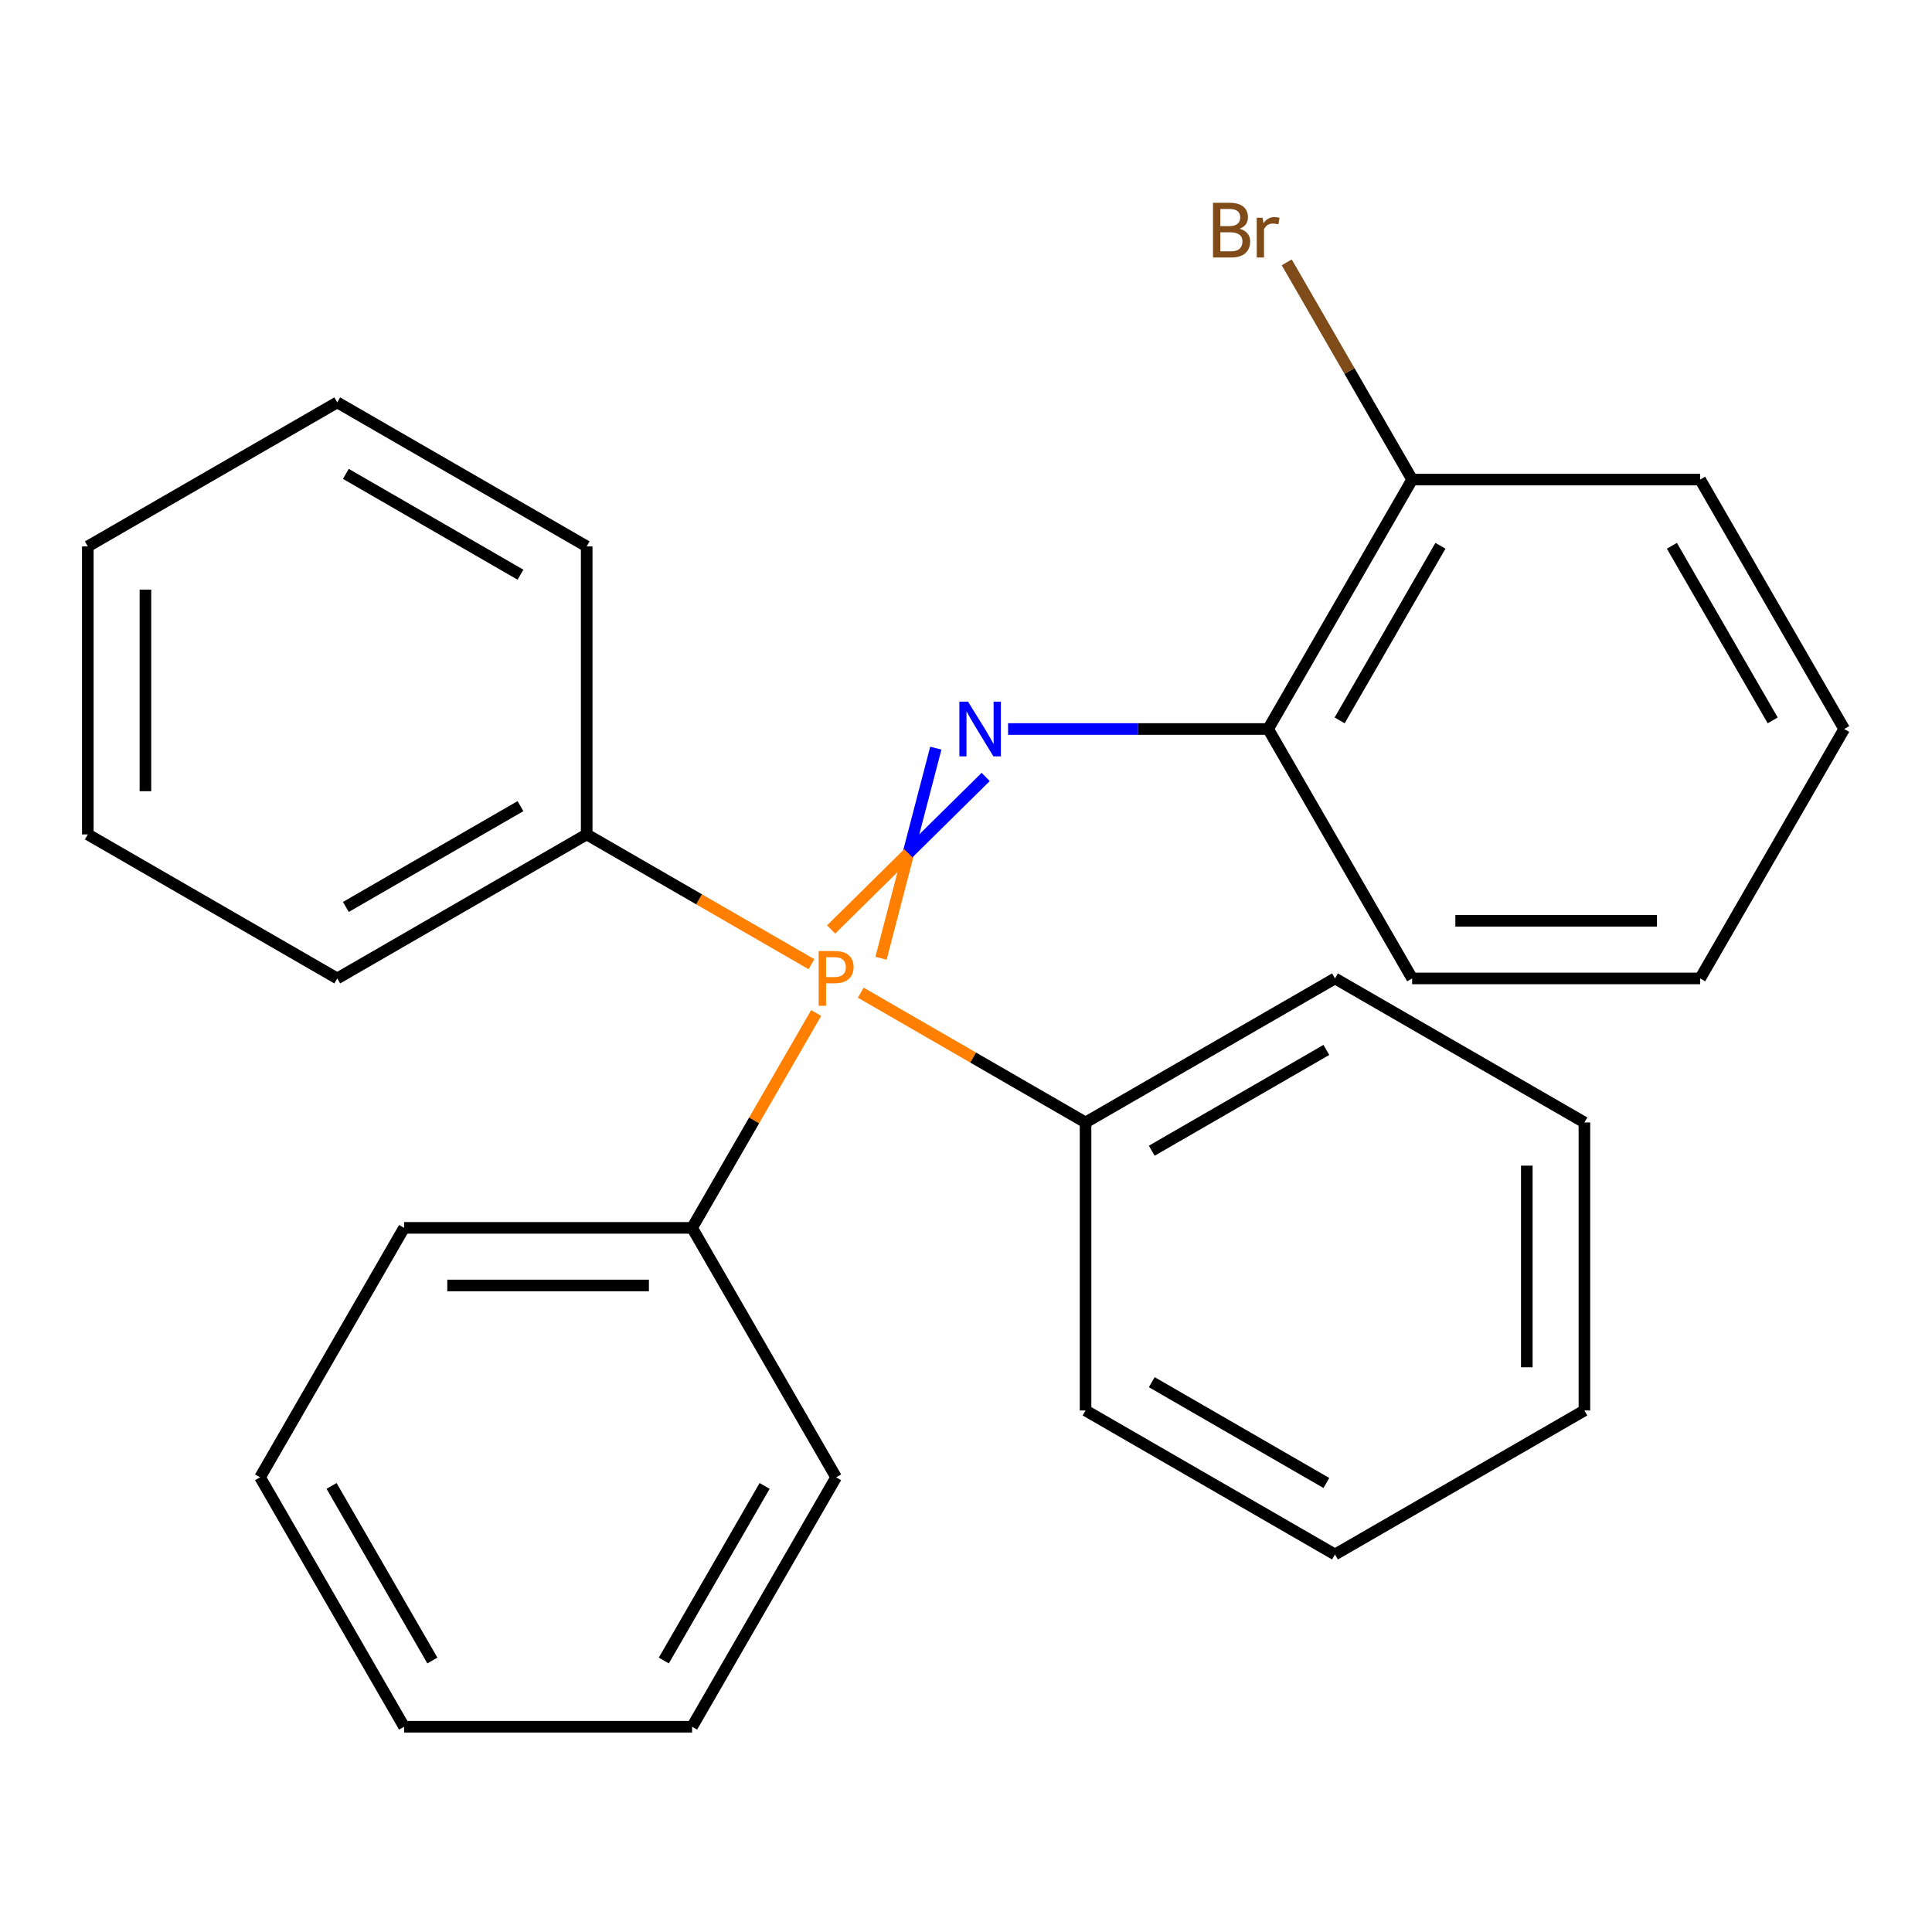 <?xml version='1.0' encoding='iso-8859-1'?>
<svg version='1.1' baseProfile='full'
              xmlns='http://www.w3.org/2000/svg'
                      xmlns:rdkit='http://www.rdkit.org/xml'
                      xmlns:xlink='http://www.w3.org/1999/xlink'
                  xml:space='preserve'
width='1000px' height='1000px' viewBox='0 0 1000 1000'>
<!-- END OF HEADER -->
<rect style='opacity:1.0;fill:#FFFFFF;stroke:none' width='1000' height='1000' x='0' y='0'> </rect>
<path class='bond-0' d='M 456.009,496.003 L 470.19,441.625' style='fill:none;fill-rule:evenodd;stroke:#FF7F00;stroke-width:6px;stroke-linecap:butt;stroke-linejoin:miter;stroke-opacity:1' />
<path class='bond-0' d='M 470.19,441.625 L 484.371,387.247' style='fill:none;fill-rule:evenodd;stroke:#0000FF;stroke-width:6px;stroke-linecap:butt;stroke-linejoin:miter;stroke-opacity:1' />
<path class='bond-0' d='M 430.188,481.095 L 470.19,441.625' style='fill:none;fill-rule:evenodd;stroke:#FF7F00;stroke-width:6px;stroke-linecap:butt;stroke-linejoin:miter;stroke-opacity:1' />
<path class='bond-0' d='M 470.19,441.625 L 510.192,402.155' style='fill:none;fill-rule:evenodd;stroke:#0000FF;stroke-width:6px;stroke-linecap:butt;stroke-linejoin:miter;stroke-opacity:1' />
<path class='bond-2' d='M 445.538,513.807 L 503.708,547.391' style='fill:none;fill-rule:evenodd;stroke:#FF7F00;stroke-width:6px;stroke-linecap:butt;stroke-linejoin:miter;stroke-opacity:1' />
<path class='bond-2' d='M 503.708,547.391 L 561.877,580.976' style='fill:none;fill-rule:evenodd;stroke:#000000;stroke-width:6px;stroke-linecap:butt;stroke-linejoin:miter;stroke-opacity:1' />
<path class='bond-3' d='M 420.004,499.065 L 361.835,465.481' style='fill:none;fill-rule:evenodd;stroke:#FF7F00;stroke-width:6px;stroke-linecap:butt;stroke-linejoin:miter;stroke-opacity:1' />
<path class='bond-3' d='M 361.835,465.481 L 303.666,431.897' style='fill:none;fill-rule:evenodd;stroke:#000000;stroke-width:6px;stroke-linecap:butt;stroke-linejoin:miter;stroke-opacity:1' />
<path class='bond-4' d='M 422.444,524.323 L 390.338,579.933' style='fill:none;fill-rule:evenodd;stroke:#FF7F00;stroke-width:6px;stroke-linecap:butt;stroke-linejoin:miter;stroke-opacity:1' />
<path class='bond-4' d='M 390.338,579.933 L 358.232,635.542' style='fill:none;fill-rule:evenodd;stroke:#000000;stroke-width:6px;stroke-linecap:butt;stroke-linejoin:miter;stroke-opacity:1' />
<path class='bond-1' d='M 521.777,377.331 L 589.083,377.331' style='fill:none;fill-rule:evenodd;stroke:#0000FF;stroke-width:6px;stroke-linecap:butt;stroke-linejoin:miter;stroke-opacity:1' />
<path class='bond-1' d='M 589.083,377.331 L 656.389,377.331' style='fill:none;fill-rule:evenodd;stroke:#000000;stroke-width:6px;stroke-linecap:butt;stroke-linejoin:miter;stroke-opacity:1' />
<path class='bond-5' d='M 656.389,377.331 L 730.928,248.225' style='fill:none;fill-rule:evenodd;stroke:#000000;stroke-width:6px;stroke-linecap:butt;stroke-linejoin:miter;stroke-opacity:1' />
<path class='bond-5' d='M 693.391,372.873 L 745.568,282.499' style='fill:none;fill-rule:evenodd;stroke:#000000;stroke-width:6px;stroke-linecap:butt;stroke-linejoin:miter;stroke-opacity:1' />
<path class='bond-7' d='M 656.389,377.331 L 730.928,506.436' style='fill:none;fill-rule:evenodd;stroke:#000000;stroke-width:6px;stroke-linecap:butt;stroke-linejoin:miter;stroke-opacity:1' />
<path class='bond-12' d='M 561.877,580.976 L 690.983,506.436' style='fill:none;fill-rule:evenodd;stroke:#000000;stroke-width:6px;stroke-linecap:butt;stroke-linejoin:miter;stroke-opacity:1' />
<path class='bond-12' d='M 596.151,595.616 L 686.525,543.438' style='fill:none;fill-rule:evenodd;stroke:#000000;stroke-width:6px;stroke-linecap:butt;stroke-linejoin:miter;stroke-opacity:1' />
<path class='bond-13' d='M 561.877,580.976 L 561.877,730.054' style='fill:none;fill-rule:evenodd;stroke:#000000;stroke-width:6px;stroke-linecap:butt;stroke-linejoin:miter;stroke-opacity:1' />
<path class='bond-9' d='M 303.666,431.897 L 174.56,506.436' style='fill:none;fill-rule:evenodd;stroke:#000000;stroke-width:6px;stroke-linecap:butt;stroke-linejoin:miter;stroke-opacity:1' />
<path class='bond-9' d='M 269.392,417.257 L 179.018,469.434' style='fill:none;fill-rule:evenodd;stroke:#000000;stroke-width:6px;stroke-linecap:butt;stroke-linejoin:miter;stroke-opacity:1' />
<path class='bond-10' d='M 303.666,431.897 L 303.666,282.819' style='fill:none;fill-rule:evenodd;stroke:#000000;stroke-width:6px;stroke-linecap:butt;stroke-linejoin:miter;stroke-opacity:1' />
<path class='bond-8' d='M 358.232,635.542 L 209.154,635.542' style='fill:none;fill-rule:evenodd;stroke:#000000;stroke-width:6px;stroke-linecap:butt;stroke-linejoin:miter;stroke-opacity:1' />
<path class='bond-8' d='M 335.87,665.358 L 231.516,665.358' style='fill:none;fill-rule:evenodd;stroke:#000000;stroke-width:6px;stroke-linecap:butt;stroke-linejoin:miter;stroke-opacity:1' />
<path class='bond-11' d='M 358.232,635.542 L 432.771,764.648' style='fill:none;fill-rule:evenodd;stroke:#000000;stroke-width:6px;stroke-linecap:butt;stroke-linejoin:miter;stroke-opacity:1' />
<path class='bond-6' d='M 730.928,248.225 L 698.472,192.01' style='fill:none;fill-rule:evenodd;stroke:#000000;stroke-width:6px;stroke-linecap:butt;stroke-linejoin:miter;stroke-opacity:1' />
<path class='bond-6' d='M 698.472,192.01 L 666.016,135.794' style='fill:none;fill-rule:evenodd;stroke:#7F4C19;stroke-width:6px;stroke-linecap:butt;stroke-linejoin:miter;stroke-opacity:1' />
<path class='bond-14' d='M 730.928,248.225 L 880.006,248.225' style='fill:none;fill-rule:evenodd;stroke:#000000;stroke-width:6px;stroke-linecap:butt;stroke-linejoin:miter;stroke-opacity:1' />
<path class='bond-15' d='M 730.928,506.436 L 880.006,506.436' style='fill:none;fill-rule:evenodd;stroke:#000000;stroke-width:6px;stroke-linecap:butt;stroke-linejoin:miter;stroke-opacity:1' />
<path class='bond-15' d='M 753.29,476.621 L 857.645,476.621' style='fill:none;fill-rule:evenodd;stroke:#000000;stroke-width:6px;stroke-linecap:butt;stroke-linejoin:miter;stroke-opacity:1' />
<path class='bond-22' d='M 209.154,635.542 L 134.615,764.648' style='fill:none;fill-rule:evenodd;stroke:#000000;stroke-width:6px;stroke-linecap:butt;stroke-linejoin:miter;stroke-opacity:1' />
<path class='bond-16' d='M 174.56,506.436 L 45.455,431.897' style='fill:none;fill-rule:evenodd;stroke:#000000;stroke-width:6px;stroke-linecap:butt;stroke-linejoin:miter;stroke-opacity:1' />
<path class='bond-17' d='M 303.666,282.819 L 174.56,208.28' style='fill:none;fill-rule:evenodd;stroke:#000000;stroke-width:6px;stroke-linecap:butt;stroke-linejoin:miter;stroke-opacity:1' />
<path class='bond-17' d='M 269.392,297.459 L 179.018,245.282' style='fill:none;fill-rule:evenodd;stroke:#000000;stroke-width:6px;stroke-linecap:butt;stroke-linejoin:miter;stroke-opacity:1' />
<path class='bond-18' d='M 432.771,764.648 L 358.232,893.753' style='fill:none;fill-rule:evenodd;stroke:#000000;stroke-width:6px;stroke-linecap:butt;stroke-linejoin:miter;stroke-opacity:1' />
<path class='bond-18' d='M 395.769,769.106 L 343.592,859.48' style='fill:none;fill-rule:evenodd;stroke:#000000;stroke-width:6px;stroke-linecap:butt;stroke-linejoin:miter;stroke-opacity:1' />
<path class='bond-19' d='M 690.983,506.436 L 820.088,580.976' style='fill:none;fill-rule:evenodd;stroke:#000000;stroke-width:6px;stroke-linecap:butt;stroke-linejoin:miter;stroke-opacity:1' />
<path class='bond-21' d='M 561.877,730.054 L 690.983,804.593' style='fill:none;fill-rule:evenodd;stroke:#000000;stroke-width:6px;stroke-linecap:butt;stroke-linejoin:miter;stroke-opacity:1' />
<path class='bond-21' d='M 596.151,715.414 L 686.525,767.591' style='fill:none;fill-rule:evenodd;stroke:#000000;stroke-width:6px;stroke-linecap:butt;stroke-linejoin:miter;stroke-opacity:1' />
<path class='bond-29' d='M 880.006,248.225 L 954.545,377.331' style='fill:none;fill-rule:evenodd;stroke:#000000;stroke-width:6px;stroke-linecap:butt;stroke-linejoin:miter;stroke-opacity:1' />
<path class='bond-29' d='M 865.366,282.499 L 917.543,372.873' style='fill:none;fill-rule:evenodd;stroke:#000000;stroke-width:6px;stroke-linecap:butt;stroke-linejoin:miter;stroke-opacity:1' />
<path class='bond-20' d='M 880.006,506.436 L 954.545,377.331' style='fill:none;fill-rule:evenodd;stroke:#000000;stroke-width:6px;stroke-linecap:butt;stroke-linejoin:miter;stroke-opacity:1' />
<path class='bond-27' d='M 45.455,431.897 L 45.455,282.819' style='fill:none;fill-rule:evenodd;stroke:#000000;stroke-width:6px;stroke-linecap:butt;stroke-linejoin:miter;stroke-opacity:1' />
<path class='bond-27' d='M 75.27,409.535 L 75.27,305.181' style='fill:none;fill-rule:evenodd;stroke:#000000;stroke-width:6px;stroke-linecap:butt;stroke-linejoin:miter;stroke-opacity:1' />
<path class='bond-25' d='M 174.56,208.28 L 45.455,282.819' style='fill:none;fill-rule:evenodd;stroke:#000000;stroke-width:6px;stroke-linecap:butt;stroke-linejoin:miter;stroke-opacity:1' />
<path class='bond-24' d='M 358.232,893.753 L 209.154,893.753' style='fill:none;fill-rule:evenodd;stroke:#000000;stroke-width:6px;stroke-linecap:butt;stroke-linejoin:miter;stroke-opacity:1' />
<path class='bond-28' d='M 820.088,580.976 L 820.088,730.054' style='fill:none;fill-rule:evenodd;stroke:#000000;stroke-width:6px;stroke-linecap:butt;stroke-linejoin:miter;stroke-opacity:1' />
<path class='bond-28' d='M 790.273,603.337 L 790.273,707.692' style='fill:none;fill-rule:evenodd;stroke:#000000;stroke-width:6px;stroke-linecap:butt;stroke-linejoin:miter;stroke-opacity:1' />
<path class='bond-23' d='M 690.983,804.593 L 820.088,730.054' style='fill:none;fill-rule:evenodd;stroke:#000000;stroke-width:6px;stroke-linecap:butt;stroke-linejoin:miter;stroke-opacity:1' />
<path class='bond-26' d='M 134.615,764.648 L 209.154,893.753' style='fill:none;fill-rule:evenodd;stroke:#000000;stroke-width:6px;stroke-linecap:butt;stroke-linejoin:miter;stroke-opacity:1' />
<path class='bond-26' d='M 171.617,769.106 L 223.794,859.48' style='fill:none;fill-rule:evenodd;stroke:#000000;stroke-width:6px;stroke-linecap:butt;stroke-linejoin:miter;stroke-opacity:1' />
<path  class='atom-0' d='M 432.091 492.276
Q 436.931 492.276, 439.371 494.476
Q 441.811 496.636, 441.811 500.596
Q 441.811 504.516, 439.291 506.756
Q 436.811 508.956, 432.091 508.956
L 427.571 508.956
L 427.571 520.596
L 423.731 520.596
L 423.731 492.276
L 432.091 492.276
M 432.091 505.756
Q 434.851 505.756, 436.331 504.436
Q 437.811 503.116, 437.811 500.596
Q 437.811 498.076, 436.331 496.796
Q 434.891 495.476, 432.091 495.476
L 427.571 495.476
L 427.571 505.756
L 432.091 505.756
' fill='#FF7F00'/>
<path  class='atom-1' d='M 501.051 363.171
L 510.331 378.171
Q 511.251 379.651, 512.731 382.331
Q 514.211 385.011, 514.291 385.171
L 514.291 363.171
L 518.051 363.171
L 518.051 391.491
L 514.171 391.491
L 504.211 375.091
Q 503.051 373.171, 501.811 370.971
Q 500.611 368.771, 500.251 368.091
L 500.251 391.491
L 496.571 391.491
L 496.571 363.171
L 501.051 363.171
' fill='#0000FF'/>
<path  class='atom-7' d='M 641.609 118.4
Q 644.329 119.16, 645.689 120.84
Q 647.089 122.48, 647.089 124.92
Q 647.089 128.84, 644.569 131.08
Q 642.089 133.28, 637.369 133.28
L 627.849 133.28
L 627.849 104.96
L 636.209 104.96
Q 641.049 104.96, 643.489 106.92
Q 645.929 108.88, 645.929 112.48
Q 645.929 116.76, 641.609 118.4
M 631.649 108.16
L 631.649 117.04
L 636.209 117.04
Q 639.009 117.04, 640.449 115.92
Q 641.929 114.76, 641.929 112.48
Q 641.929 108.16, 636.209 108.16
L 631.649 108.16
M 637.369 130.08
Q 640.129 130.08, 641.609 128.76
Q 643.089 127.44, 643.089 124.92
Q 643.089 122.6, 641.449 121.44
Q 639.849 120.24, 636.769 120.24
L 631.649 120.24
L 631.649 130.08
L 637.369 130.08
' fill='#7F4C19'/>
<path  class='atom-7' d='M 653.529 112.72
L 653.969 115.56
Q 656.129 112.36, 659.649 112.36
Q 660.769 112.36, 662.289 112.76
L 661.689 116.12
Q 659.969 115.72, 659.009 115.72
Q 657.329 115.72, 656.209 116.4
Q 655.129 117.04, 654.249 118.6
L 654.249 133.28
L 650.489 133.28
L 650.489 112.72
L 653.529 112.72
' fill='#7F4C19'/>
</svg>
